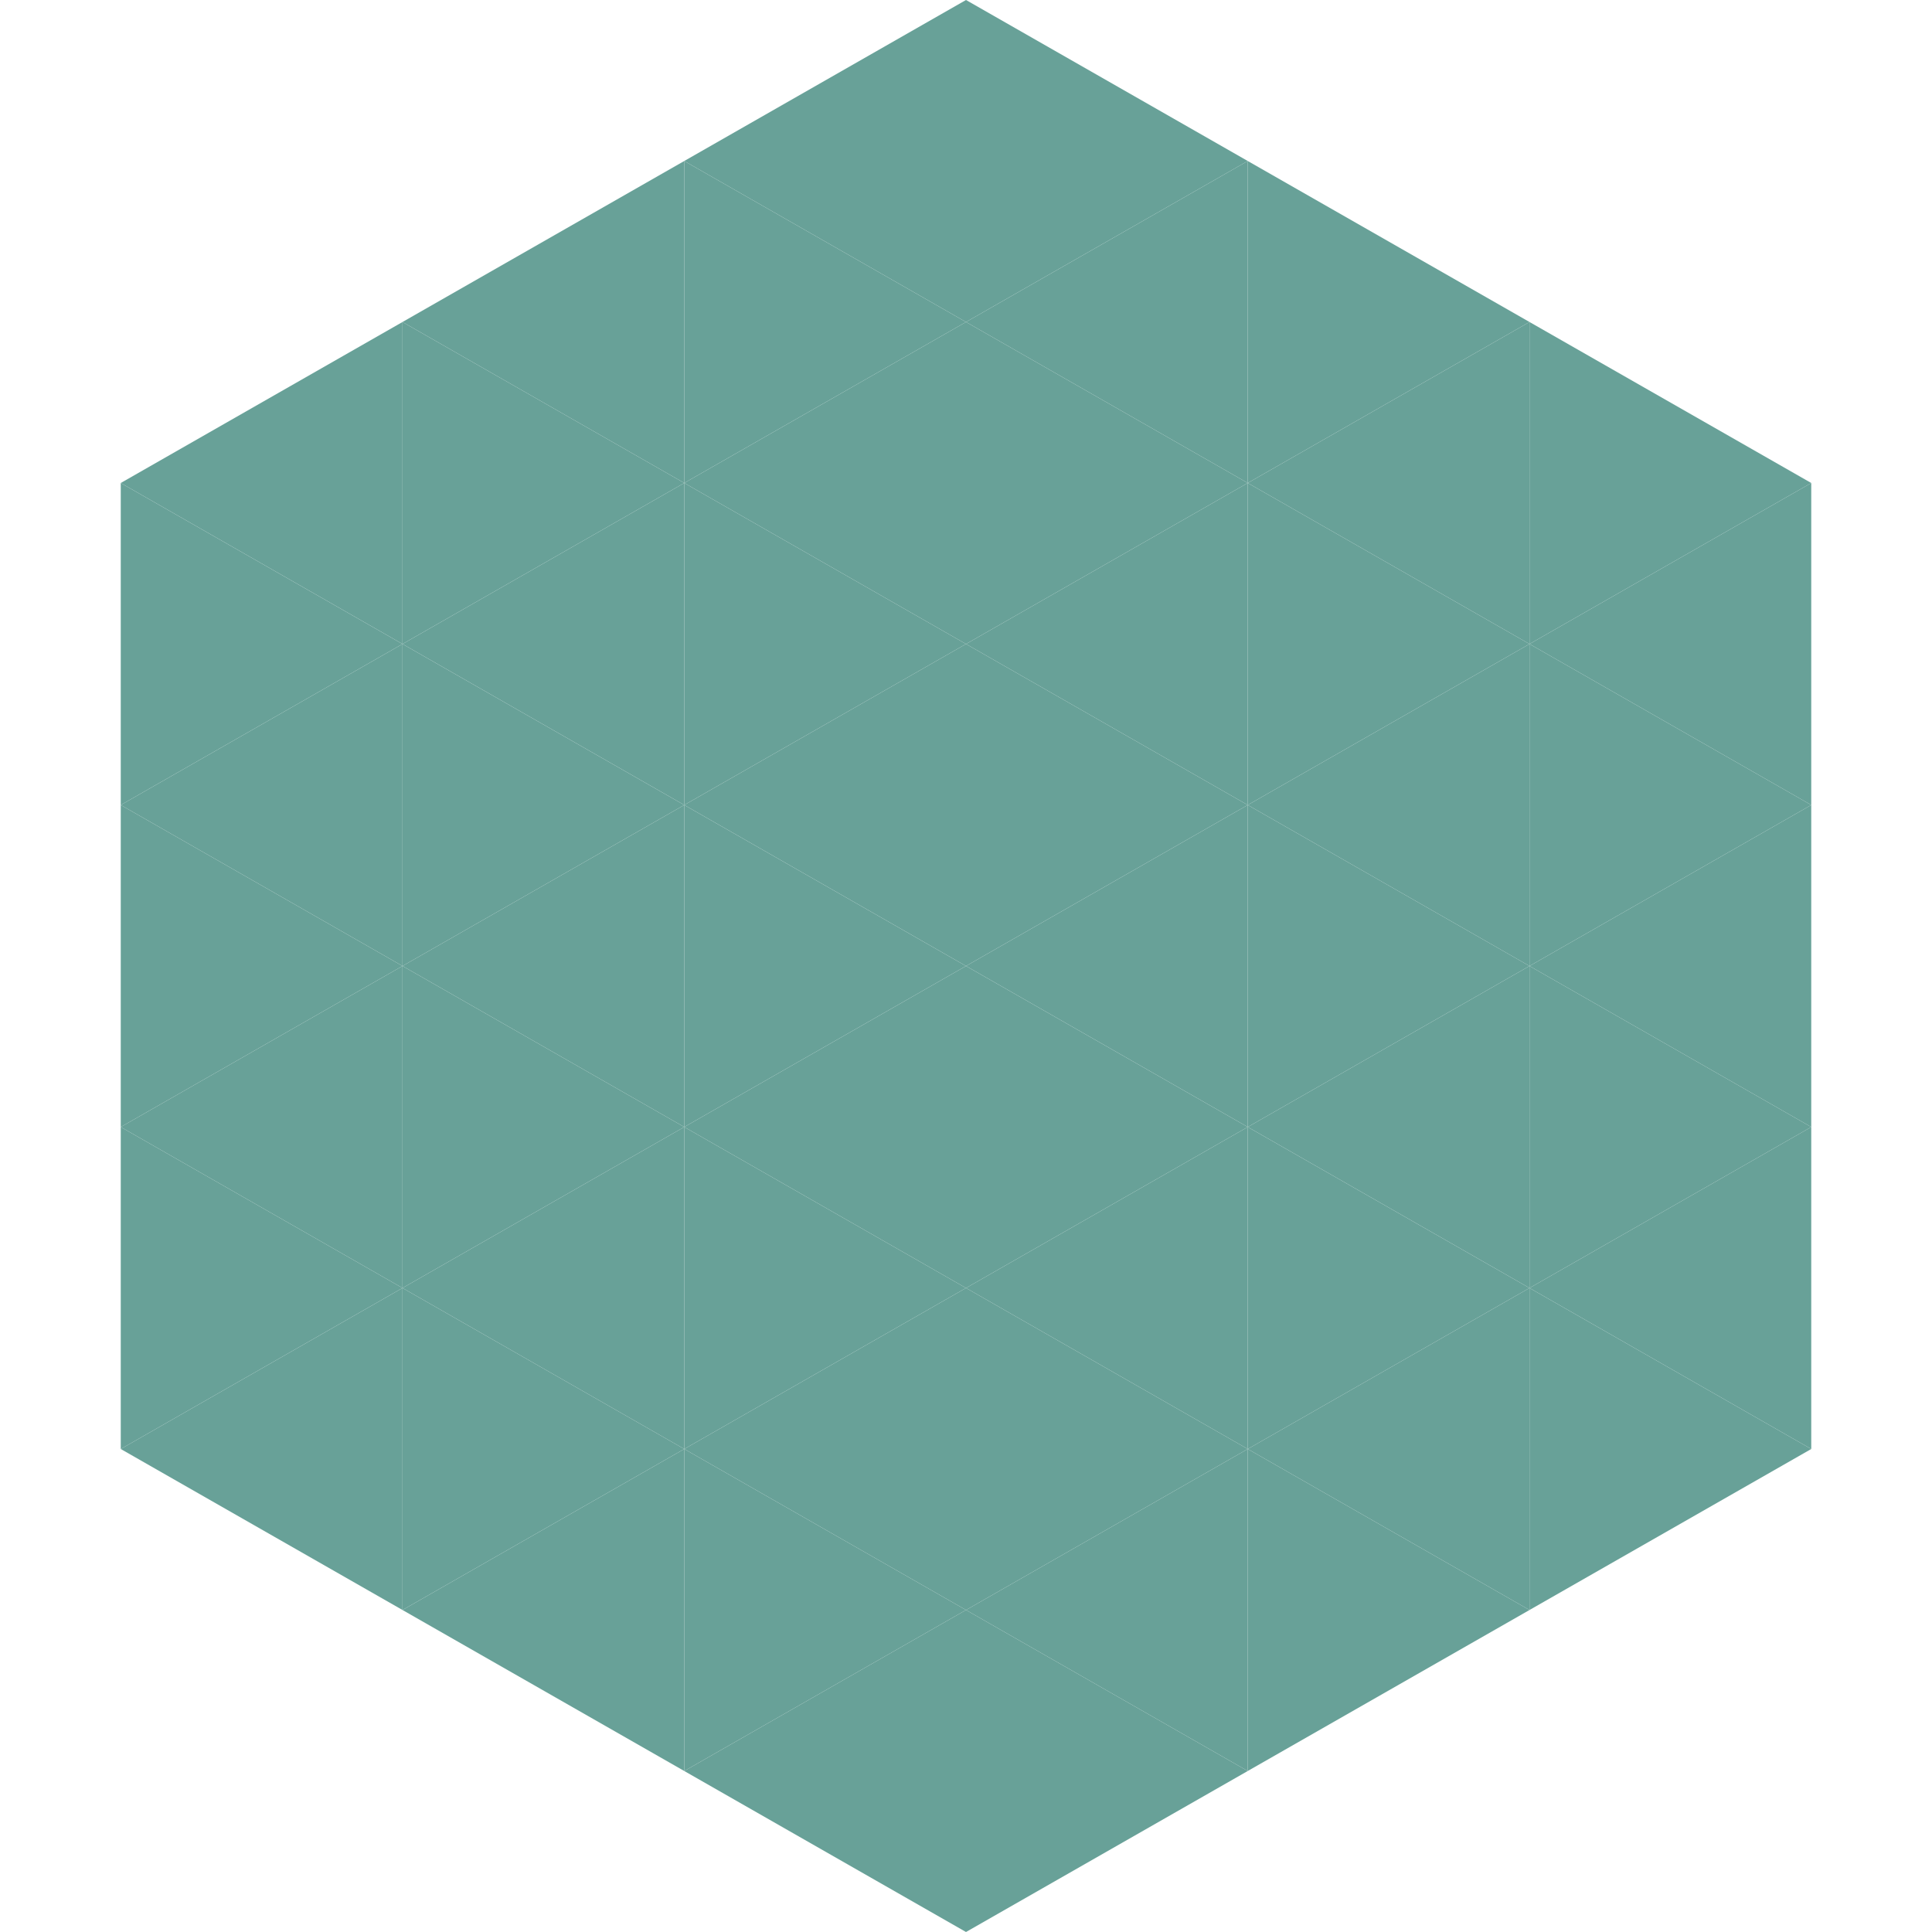 <?xml version="1.0"?>
<!-- Generated by SVGo -->
<svg width="240" height="240"
     xmlns="http://www.w3.org/2000/svg"
     xmlns:xlink="http://www.w3.org/1999/xlink">
<polygon points="50,40 15,60 50,80" style="fill:rgb(104,161,152)" />
<polygon points="190,40 225,60 190,80" style="fill:rgb(104,161,152)" />
<polygon points="15,60 50,80 15,100" style="fill:rgb(104,161,152)" />
<polygon points="225,60 190,80 225,100" style="fill:rgb(104,161,152)" />
<polygon points="50,80 15,100 50,120" style="fill:rgb(104,161,152)" />
<polygon points="190,80 225,100 190,120" style="fill:rgb(104,161,152)" />
<polygon points="15,100 50,120 15,140" style="fill:rgb(104,161,152)" />
<polygon points="225,100 190,120 225,140" style="fill:rgb(104,161,152)" />
<polygon points="50,120 15,140 50,160" style="fill:rgb(104,161,152)" />
<polygon points="190,120 225,140 190,160" style="fill:rgb(104,161,152)" />
<polygon points="15,140 50,160 15,180" style="fill:rgb(104,161,152)" />
<polygon points="225,140 190,160 225,180" style="fill:rgb(104,161,152)" />
<polygon points="50,160 15,180 50,200" style="fill:rgb(104,161,152)" />
<polygon points="190,160 225,180 190,200" style="fill:rgb(104,161,152)" />
<polygon points="15,180 50,200 15,220" style="fill:rgb(255,255,255); fill-opacity:0" />
<polygon points="225,180 190,200 225,220" style="fill:rgb(255,255,255); fill-opacity:0" />
<polygon points="50,0 85,20 50,40" style="fill:rgb(255,255,255); fill-opacity:0" />
<polygon points="190,0 155,20 190,40" style="fill:rgb(255,255,255); fill-opacity:0" />
<polygon points="85,20 50,40 85,60" style="fill:rgb(104,161,152)" />
<polygon points="155,20 190,40 155,60" style="fill:rgb(104,161,152)" />
<polygon points="50,40 85,60 50,80" style="fill:rgb(104,161,152)" />
<polygon points="190,40 155,60 190,80" style="fill:rgb(104,161,152)" />
<polygon points="85,60 50,80 85,100" style="fill:rgb(104,161,152)" />
<polygon points="155,60 190,80 155,100" style="fill:rgb(104,161,152)" />
<polygon points="50,80 85,100 50,120" style="fill:rgb(104,161,152)" />
<polygon points="190,80 155,100 190,120" style="fill:rgb(104,161,152)" />
<polygon points="85,100 50,120 85,140" style="fill:rgb(104,161,152)" />
<polygon points="155,100 190,120 155,140" style="fill:rgb(104,161,152)" />
<polygon points="50,120 85,140 50,160" style="fill:rgb(104,161,152)" />
<polygon points="190,120 155,140 190,160" style="fill:rgb(104,161,152)" />
<polygon points="85,140 50,160 85,180" style="fill:rgb(104,161,152)" />
<polygon points="155,140 190,160 155,180" style="fill:rgb(104,161,152)" />
<polygon points="50,160 85,180 50,200" style="fill:rgb(104,161,152)" />
<polygon points="190,160 155,180 190,200" style="fill:rgb(104,161,152)" />
<polygon points="85,180 50,200 85,220" style="fill:rgb(104,161,152)" />
<polygon points="155,180 190,200 155,220" style="fill:rgb(104,161,152)" />
<polygon points="120,0 85,20 120,40" style="fill:rgb(104,161,152)" />
<polygon points="120,0 155,20 120,40" style="fill:rgb(104,161,152)" />
<polygon points="85,20 120,40 85,60" style="fill:rgb(104,161,152)" />
<polygon points="155,20 120,40 155,60" style="fill:rgb(104,161,152)" />
<polygon points="120,40 85,60 120,80" style="fill:rgb(104,161,152)" />
<polygon points="120,40 155,60 120,80" style="fill:rgb(104,161,152)" />
<polygon points="85,60 120,80 85,100" style="fill:rgb(104,161,152)" />
<polygon points="155,60 120,80 155,100" style="fill:rgb(104,161,152)" />
<polygon points="120,80 85,100 120,120" style="fill:rgb(104,161,152)" />
<polygon points="120,80 155,100 120,120" style="fill:rgb(104,161,152)" />
<polygon points="85,100 120,120 85,140" style="fill:rgb(104,161,152)" />
<polygon points="155,100 120,120 155,140" style="fill:rgb(104,161,152)" />
<polygon points="120,120 85,140 120,160" style="fill:rgb(104,161,152)" />
<polygon points="120,120 155,140 120,160" style="fill:rgb(104,161,152)" />
<polygon points="85,140 120,160 85,180" style="fill:rgb(104,161,152)" />
<polygon points="155,140 120,160 155,180" style="fill:rgb(104,161,152)" />
<polygon points="120,160 85,180 120,200" style="fill:rgb(104,161,152)" />
<polygon points="120,160 155,180 120,200" style="fill:rgb(104,161,152)" />
<polygon points="85,180 120,200 85,220" style="fill:rgb(104,161,152)" />
<polygon points="155,180 120,200 155,220" style="fill:rgb(104,161,152)" />
<polygon points="120,200 85,220 120,240" style="fill:rgb(104,161,152)" />
<polygon points="120,200 155,220 120,240" style="fill:rgb(104,161,152)" />
<polygon points="85,220 120,240 85,260" style="fill:rgb(255,255,255); fill-opacity:0" />
<polygon points="155,220 120,240 155,260" style="fill:rgb(255,255,255); fill-opacity:0" />
</svg>
